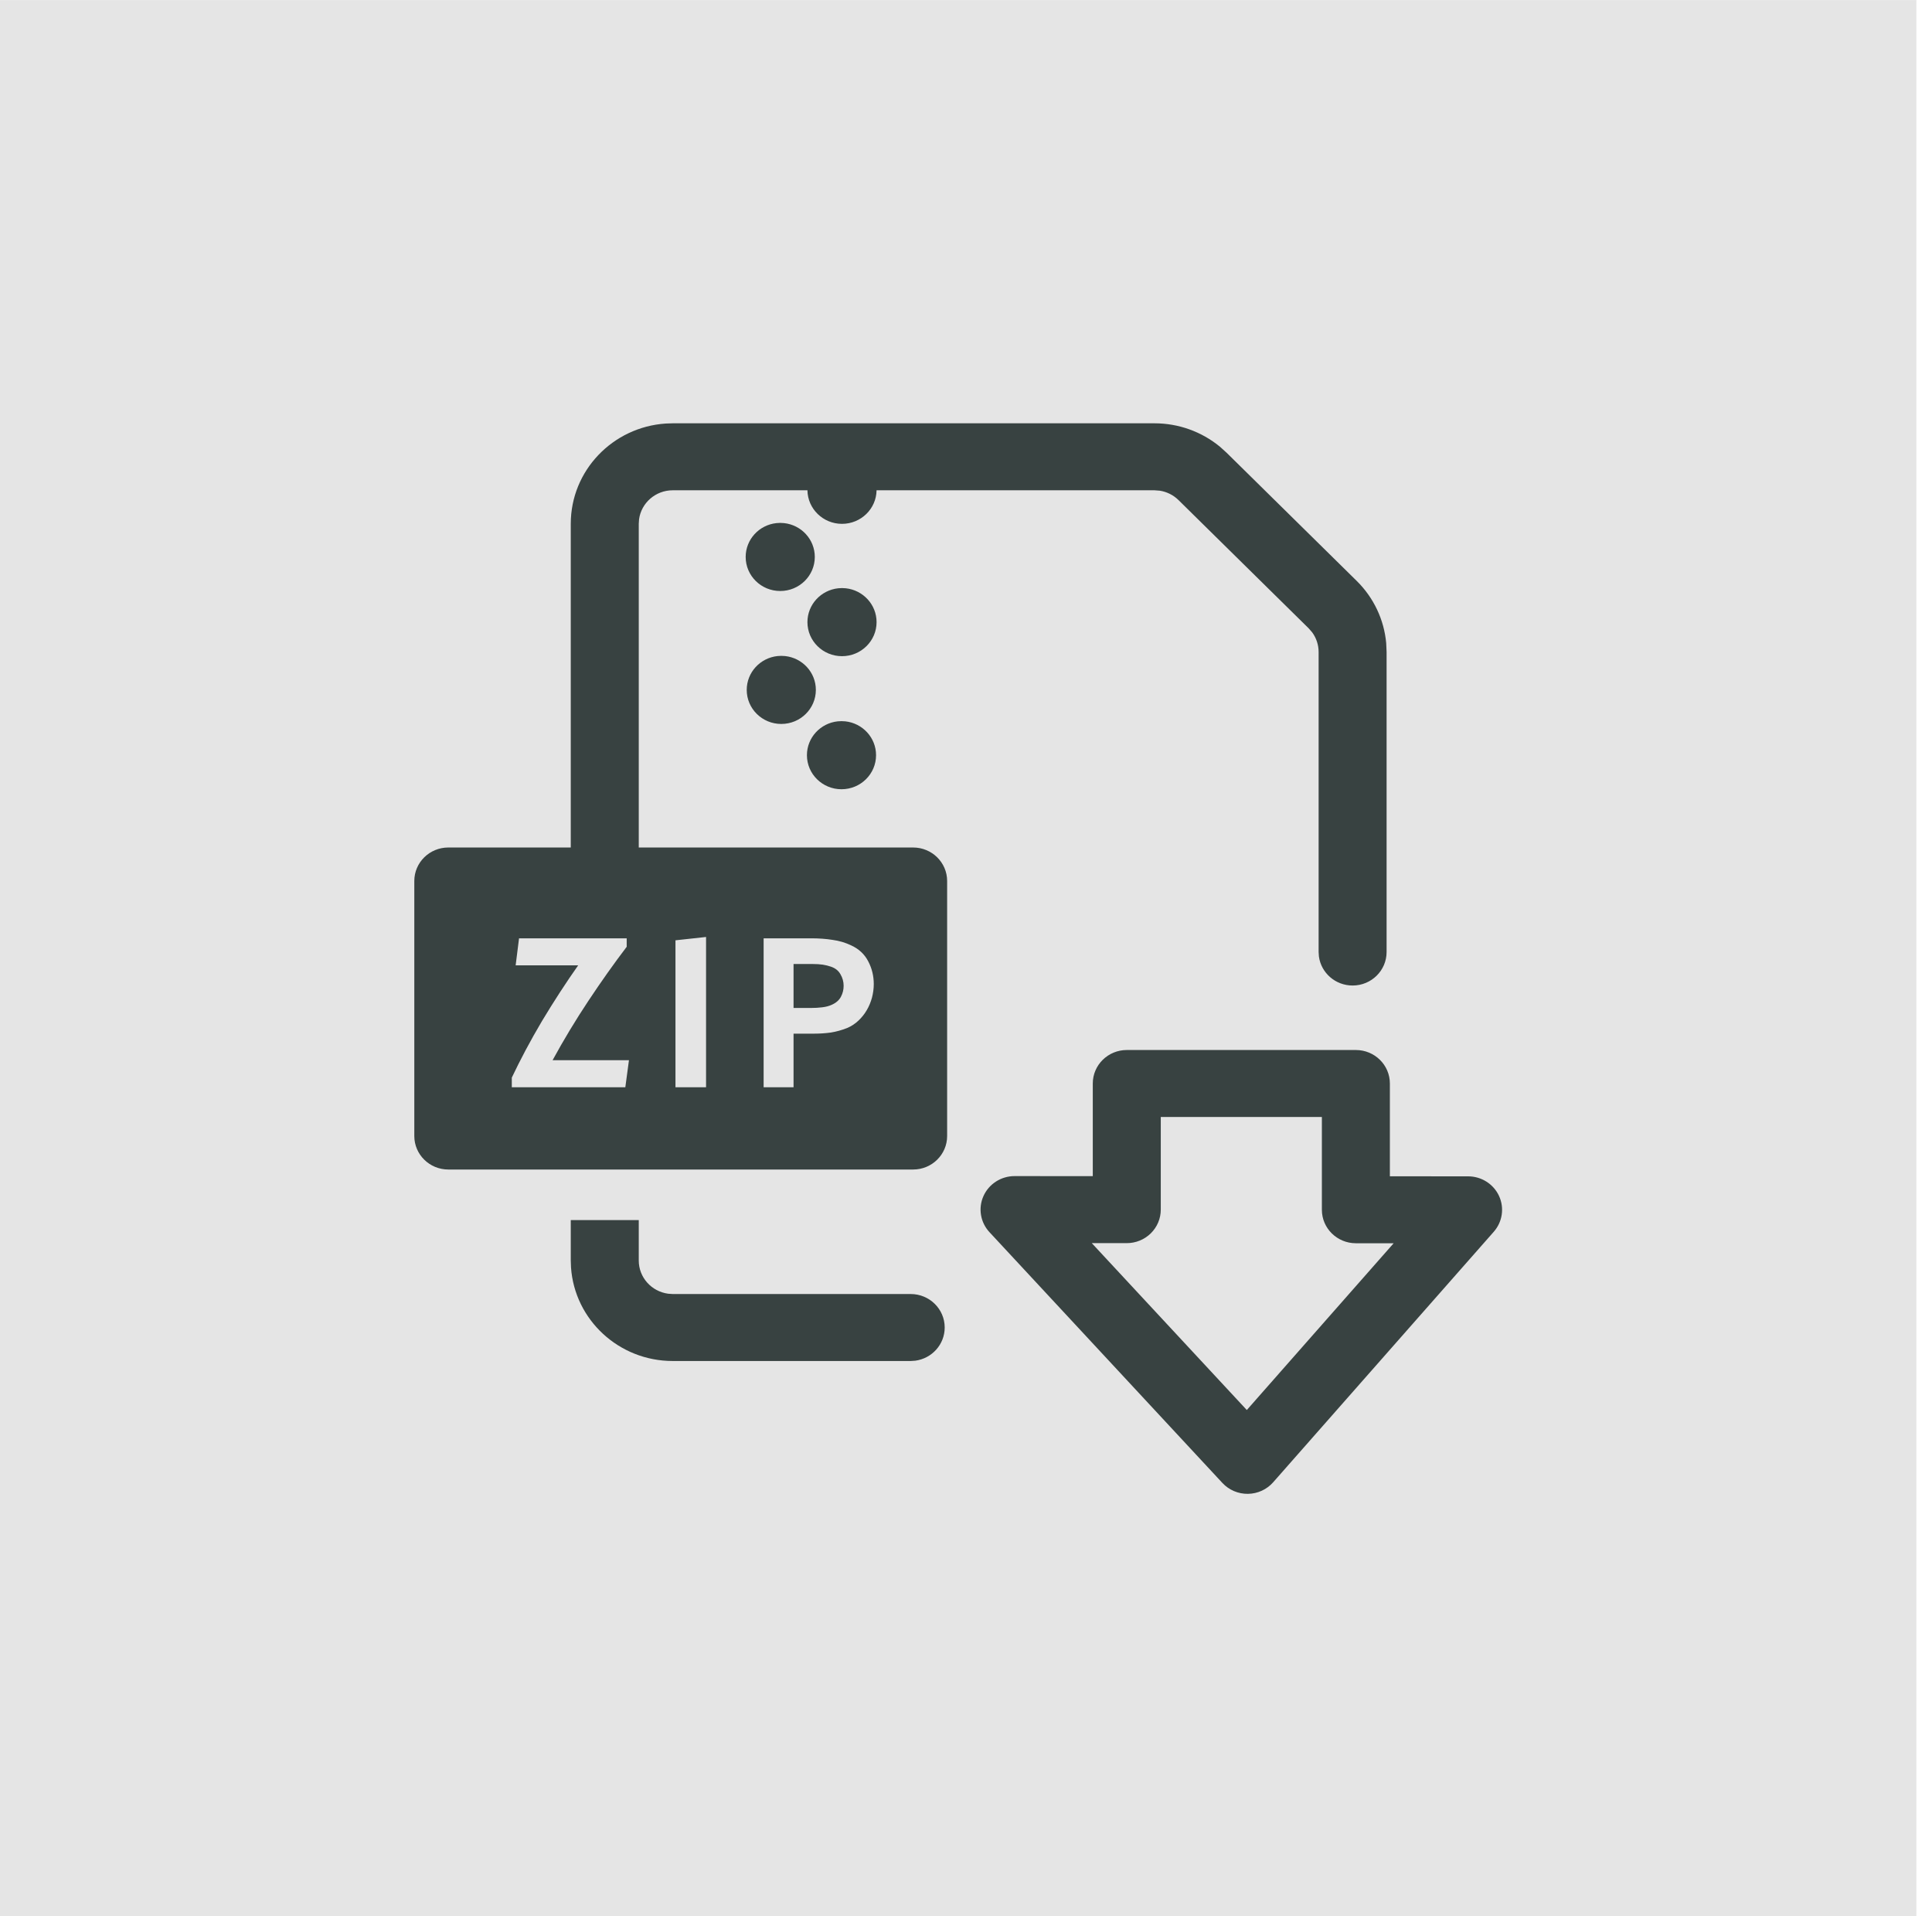<svg width="119" height="118" viewBox="0 0 119 118" fill="none" xmlns="http://www.w3.org/2000/svg">
<rect y="0.003" width="118.039" height="117.997" fill="#E5E5E5"/>
<path fill-rule="evenodd" clip-rule="evenodd" d="M71.11 26.07C72.59 26.07 74.016 26.584 75.142 27.513L75.55 27.881L83.568 35.779C84.614 36.811 85.253 38.168 85.382 39.609L85.406 40.152V58.632C85.406 59.771 84.469 60.695 83.313 60.695C82.253 60.695 81.377 59.919 81.238 58.912L81.219 58.632V40.152C81.219 39.715 81.078 39.293 80.821 38.943L80.606 38.696L72.589 30.798C72.275 30.489 71.872 30.288 71.439 30.22L71.11 30.195H53.991C53.975 31.339 53.028 32.262 51.862 32.262C50.697 32.262 49.75 31.339 49.733 30.195H41.438C40.378 30.195 39.502 30.971 39.363 31.977L39.344 32.257V52.195H56.244C57.4 52.195 58.338 53.118 58.338 54.257V69.965C58.338 71.104 57.4 72.027 56.244 72.027H27.613C26.457 72.027 25.519 71.104 25.519 69.965V54.257C25.519 53.118 26.457 52.195 27.613 52.195H35.156V32.257C35.156 28.982 37.739 26.302 41.008 26.084L41.438 26.07H71.11ZM35.156 75.141H39.344V77.632C39.344 78.676 40.132 79.539 41.154 79.676L41.438 79.695H56.094C57.25 79.695 58.188 80.618 58.188 81.757C58.188 82.801 57.4 83.664 56.378 83.801L56.094 83.82H41.438C38.113 83.82 35.392 81.275 35.171 78.056L35.156 77.632V75.141ZM48.29 32.216L48.058 32.203L47.826 32.216C46.759 32.33 45.929 33.219 45.929 34.301C45.929 35.459 46.882 36.398 48.058 36.398C49.234 36.398 50.187 35.459 50.187 34.301C50.187 33.219 49.357 32.33 48.29 32.216ZM51.862 36.217L52.094 36.23C53.161 36.344 53.992 37.234 53.992 38.315C53.992 39.473 53.038 40.412 51.862 40.412C50.687 40.412 49.733 39.473 49.733 38.315C49.733 37.234 50.564 36.344 51.63 36.23L51.862 36.217ZM48.123 40.392L48.355 40.404C49.422 40.518 50.252 41.408 50.252 42.489C50.252 43.647 49.299 44.586 48.123 44.586C46.947 44.586 45.994 43.647 45.994 42.489C45.994 41.408 46.824 40.518 47.891 40.404L48.123 40.392ZM52.063 44.425L51.831 44.413L51.599 44.425C50.532 44.539 49.702 45.429 49.702 46.51C49.702 47.668 50.655 48.607 51.831 48.607C53.007 48.607 53.96 47.668 53.96 46.51C53.96 45.429 53.13 44.539 52.063 44.425ZM67.309 66.729C67.309 65.59 68.247 64.667 69.403 64.667H83.514C84.67 64.667 85.608 65.59 85.608 66.729V72.444L90.427 72.447C91.246 72.447 91.991 72.919 92.331 73.653C92.671 74.388 92.544 75.251 92.007 75.861L78.419 91.29C78.027 91.735 77.462 91.993 76.865 92.001C76.268 92.009 75.696 91.765 75.293 91.331L60.947 75.887C60.386 75.284 60.24 74.411 60.575 73.663C60.91 72.915 61.662 72.432 62.492 72.432L67.309 72.435V66.729ZM71.497 68.792V74.498C71.497 75.046 71.276 75.57 70.883 75.957C70.49 76.344 69.957 76.561 69.402 76.561L67.247 76.56L76.796 86.839L85.84 76.569L83.513 76.568C82.357 76.567 81.42 75.644 81.42 74.506V68.792H71.497ZM41.605 66.959H43.489V57.705L41.605 57.911V66.959ZM31.97 57.788L31.761 59.451H35.614C35.251 59.965 34.878 60.515 34.497 61.101C34.115 61.688 33.743 62.284 33.38 62.889C33.027 63.485 32.692 64.081 32.375 64.676C32.059 65.272 31.775 65.836 31.524 66.368V66.959H38.517L38.74 65.295H34.036C34.716 64.048 35.451 62.829 36.242 61.638C37.033 60.446 37.819 59.337 38.601 58.31V57.788H31.97ZM47.035 66.959V57.788H49.967C50.441 57.788 50.879 57.82 51.279 57.884C51.688 57.939 52.074 58.053 52.437 58.228C52.912 58.448 53.261 58.778 53.484 59.218C53.708 59.648 53.819 60.111 53.819 60.606C53.819 60.881 53.782 61.161 53.708 61.445C53.633 61.72 53.526 61.977 53.386 62.215C53.247 62.453 53.075 62.669 52.87 62.861C52.665 63.054 52.433 63.205 52.172 63.315C51.846 63.443 51.516 63.535 51.181 63.59C50.846 63.636 50.506 63.659 50.162 63.659H48.878V66.959H47.035ZM48.878 62.078H49.925C50.195 62.078 50.437 62.064 50.651 62.036C50.874 62.009 51.065 61.958 51.223 61.885C51.493 61.766 51.684 61.601 51.795 61.39C51.907 61.179 51.963 60.955 51.963 60.716C51.963 60.46 51.898 60.221 51.767 60.001C51.646 59.781 51.451 59.626 51.181 59.534C51.023 59.479 50.855 59.438 50.678 59.41C50.502 59.383 50.274 59.369 49.995 59.369H48.878V62.078Z" fill="#384241"/>
</svg>
